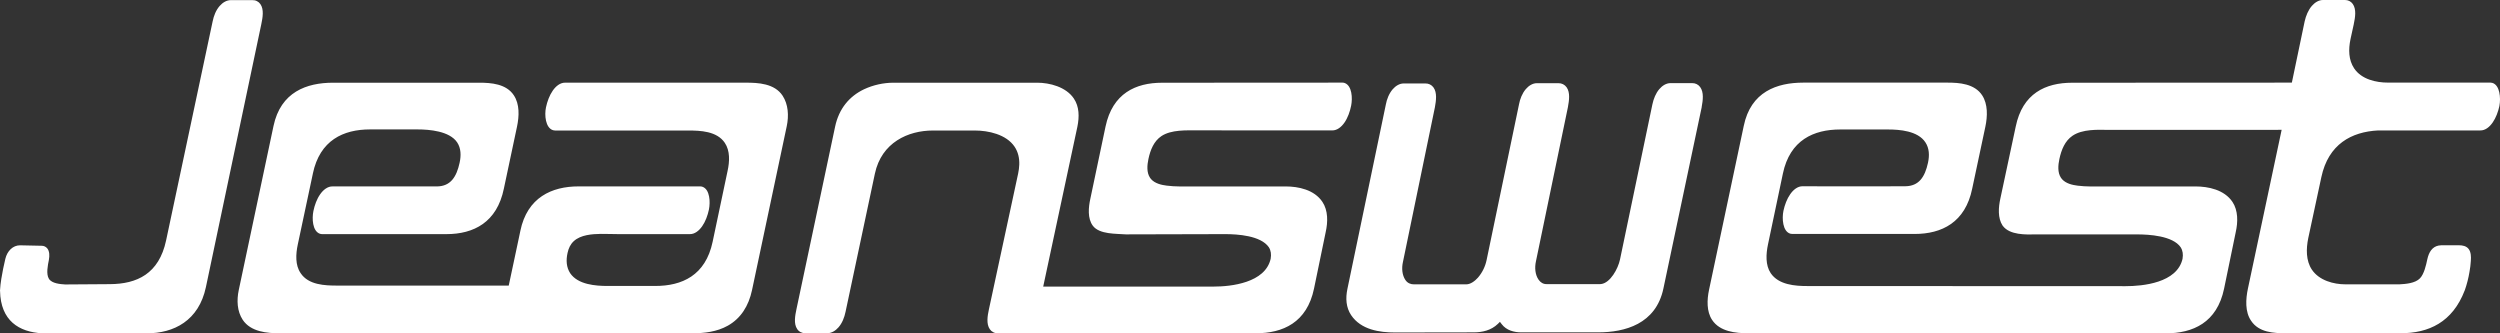 <svg width="120" height="16" viewBox="0 0 120 16" fill="none" xmlns="http://www.w3.org/2000/svg">
<rect x="0" y="0" width="120" height="16" fill="#333333" stroke="none"/>
<path fill-rule="evenodd" clip-rule="evenodd" d="M64.437 3.966L55.782 3.971C54.512 3.971 53.402 4.482 53.066 6.072L52.339 9.527C52.244 9.956 52.196 10.484 52.454 10.833C52.768 11.258 53.587 11.213 54.04 11.25H54.049L58.803 11.238C59.397 11.238 60.516 11.305 60.905 11.868V11.87L60.907 11.872C61.006 12.029 61.027 12.216 60.993 12.409V12.414V12.418C60.734 13.582 59.078 13.756 58.259 13.756H50.074L51.714 6.084C51.812 5.606 51.808 5.12 51.545 4.73C51.168 4.168 50.379 3.97 49.785 3.97H42.892C42.4 3.971 41.914 4.079 41.469 4.287C40.773 4.62 40.27 5.211 40.086 6.076L38.229 14.844C38.166 15.147 38.089 15.538 38.266 15.796C38.309 15.86 38.367 15.911 38.435 15.945C38.504 15.98 38.58 15.997 38.656 15.994H39.709C39.91 15.994 40.101 15.88 40.247 15.713C40.424 15.511 40.531 15.241 40.587 14.964L41.994 8.337C42.313 6.836 43.595 6.265 44.775 6.265H46.798C47.427 6.265 48.301 6.444 48.702 7.045C48.867 7.294 48.936 7.582 48.925 7.902C48.919 8.045 48.901 8.188 48.871 8.329L47.467 14.852C47.402 15.155 47.332 15.549 47.513 15.805C47.555 15.866 47.613 15.916 47.68 15.949C47.746 15.983 47.821 15.999 47.896 15.997H60.277C61.577 15.997 62.736 15.486 63.074 13.848L63.631 11.152C63.743 10.654 63.751 10.103 63.477 9.692C63.086 9.105 62.323 8.949 61.708 8.949H57.258C56.838 8.949 56.417 8.965 56.001 8.91C55.749 8.879 55.437 8.808 55.252 8.598C55.233 8.576 55.216 8.554 55.2 8.53C55.033 8.28 55.061 7.931 55.124 7.634C55.218 7.189 55.389 6.774 55.745 6.535C56.217 6.218 56.955 6.257 57.477 6.257L63.942 6.26C64.18 6.265 64.388 6.096 64.536 5.881C64.695 5.651 64.796 5.36 64.854 5.077C64.929 4.715 64.898 4.112 64.544 3.984C64.511 3.972 64.476 3.966 64.44 3.965L64.437 3.966ZM118.311 13.934V13.93C118.41 13.646 118.485 13.354 118.534 13.058C118.567 12.881 118.589 12.701 118.6 12.522V12.514C118.616 12.324 118.607 12.098 118.496 11.952C118.385 11.806 118.197 11.773 118.036 11.773H117.287C117.208 11.77 117.128 11.775 117.05 11.787C116.744 11.846 116.583 12.11 116.511 12.446C116.45 12.736 116.356 13.153 116.159 13.359C115.929 13.6 115.467 13.632 115.177 13.648H112.579C112.021 13.648 111.319 13.467 110.967 12.938C110.684 12.511 110.69 11.949 110.796 11.431L111.425 8.501C111.764 6.918 112.873 6.326 114.151 6.261H119.054C119.292 6.266 119.498 6.096 119.646 5.883C119.806 5.654 119.912 5.363 119.973 5.081V5.077V5.073C120.042 4.709 119.997 4.083 119.631 3.978C119.602 3.97 119.572 3.965 119.541 3.965H114.62C114.061 3.965 113.351 3.813 112.997 3.279C112.729 2.874 112.721 2.377 112.823 1.883L112.982 1.157V1.152C113.047 0.846 113.117 0.445 112.932 0.188C112.889 0.128 112.832 0.079 112.766 0.046C112.7 0.014 112.627 -0.002 112.553 0H111.5C111.301 0 111.112 0.119 110.969 0.283C110.794 0.485 110.684 0.755 110.623 1.028L110.009 3.966L99.461 3.971C98.189 3.971 97.08 4.482 96.754 6.079L96.018 9.526C95.924 9.954 95.886 10.468 96.124 10.827L96.129 10.834L96.133 10.839C96.468 11.29 97.248 11.262 97.728 11.251H102.57C103.155 11.251 104.294 11.315 104.675 11.872V11.874V11.876C104.774 12.03 104.796 12.22 104.763 12.41V12.415V12.419C104.502 13.584 102.844 13.736 102.028 13.736L86.754 13.73C86.173 13.73 85.374 13.677 84.993 13.11C84.737 12.724 84.766 12.196 84.863 11.734L85.579 8.33C85.917 6.722 87.056 6.215 88.332 6.215H90.617C91.179 6.215 92.055 6.279 92.418 6.831C92.607 7.116 92.62 7.462 92.544 7.811C92.394 8.503 92.104 8.93 91.462 8.94C91.164 8.944 90.865 8.943 90.567 8.943C90.051 8.943 89.535 8.943 89.019 8.943C88.189 8.943 87.358 8.948 86.527 8.94C86.288 8.938 86.081 9.106 85.932 9.32C85.772 9.547 85.667 9.835 85.606 10.116C85.528 10.482 85.566 11.109 85.935 11.217C85.965 11.226 85.996 11.23 86.027 11.23H91.902C93.203 11.23 94.335 10.679 94.666 9.053L95.297 6.083C95.404 5.576 95.42 5 95.146 4.578C94.78 4.016 94.046 3.966 93.476 3.966H86.559C85.293 3.966 84.035 4.401 83.699 6.048L82.034 13.91C81.931 14.395 81.914 14.95 82.179 15.353C82.553 15.923 83.32 15.995 83.899 15.995L103.957 16C105.257 16 106.418 15.49 106.757 13.851L107.313 11.155V11.154C107.426 10.658 107.432 10.103 107.16 9.694C106.767 9.105 105.997 8.949 105.381 8.949H100.976C100.559 8.949 100.14 8.966 99.727 8.912C99.475 8.881 99.167 8.811 98.982 8.605C98.961 8.582 98.942 8.557 98.925 8.531C98.759 8.282 98.786 7.933 98.85 7.635C98.946 7.183 99.12 6.763 99.478 6.518C99.955 6.192 100.689 6.225 101.217 6.235L109.519 6.232L107.902 13.843C107.791 14.361 107.757 14.97 108.053 15.397L108.054 15.399C108.426 15.961 109.143 15.995 109.711 15.995H115.231C116.571 15.995 117.72 15.474 118.307 13.937L118.309 13.934L118.311 13.934ZM81.683 5.137L79.843 13.851C79.482 15.559 77.988 15.953 76.707 15.953H73.024C72.682 15.953 72.309 15.862 72.079 15.556L71.997 15.448L71.9 15.544C71.574 15.862 71.145 15.952 70.742 15.953L66.96 15.959C66.226 15.959 65.329 15.834 64.854 15.126C64.609 14.76 64.581 14.318 64.676 13.865L66.517 5.033V5.031C66.568 4.757 66.674 4.489 66.847 4.287C66.989 4.122 67.178 4.006 67.377 4.006H68.42C68.495 4.004 68.569 4.02 68.635 4.052C68.703 4.085 68.76 4.133 68.804 4.193C68.989 4.443 68.932 4.836 68.876 5.142V5.145L67.341 12.576C67.274 12.873 67.299 13.203 67.46 13.441C67.561 13.59 67.71 13.649 67.869 13.649H70.376C70.585 13.649 70.795 13.492 70.944 13.324C71.151 13.082 71.293 12.792 71.357 12.481L72.91 5.021V5.018C72.961 4.745 73.067 4.478 73.239 4.277C73.381 4.111 73.57 3.993 73.77 3.993H74.804C74.881 3.991 74.957 4.008 75.026 4.042C75.094 4.076 75.153 4.127 75.197 4.189C75.376 4.441 75.317 4.825 75.262 5.128V5.133L73.725 12.544C73.659 12.844 73.684 13.179 73.847 13.418C73.941 13.558 74.077 13.641 74.233 13.637H76.806C76.825 13.637 76.843 13.636 76.861 13.633C77.292 13.574 77.665 12.909 77.761 12.452L79.314 5.013C79.371 4.742 79.477 4.475 79.649 4.275C79.793 4.107 79.982 3.99 80.183 3.99H81.227C81.301 3.988 81.374 4.005 81.44 4.037C81.507 4.07 81.564 4.118 81.607 4.178C81.793 4.428 81.739 4.821 81.682 5.127V5.132L81.683 5.137ZM0.002 13.954V13.968C0.033 15.396 0.908 15.935 2.022 15.999H7.046C8.344 15.999 9.543 15.395 9.884 13.779L12.544 1.154C12.607 0.85 12.68 0.452 12.498 0.196C12.455 0.135 12.398 0.086 12.331 0.053C12.265 0.019 12.191 0.003 12.116 0.006H11.082C10.881 0.006 10.69 0.119 10.545 0.285C10.367 0.486 10.26 0.757 10.205 1.034L7.973 11.539C7.631 13.15 6.566 13.631 5.281 13.639L3.13 13.654H3.126C2.897 13.639 2.49 13.61 2.348 13.382C2.205 13.155 2.295 12.727 2.348 12.467V12.465V12.46C2.381 12.28 2.381 12.064 2.271 11.925C2.239 11.885 2.198 11.853 2.151 11.83C2.105 11.808 2.054 11.797 2.002 11.797L0.965 11.775H0.959C0.622 11.775 0.346 12.044 0.256 12.425C0.181 12.742 0.114 13.061 0.063 13.383C0.032 13.569 0.011 13.756 0 13.943V13.956L0.002 13.954ZM24.97 11.115L24.976 11.084C25.307 9.473 26.492 8.947 27.766 8.947H33.609C33.648 8.947 33.686 8.954 33.723 8.967C34.075 9.095 34.102 9.7 34.028 10.06C33.969 10.341 33.863 10.632 33.704 10.86C33.555 11.074 33.344 11.245 33.107 11.238H29.684C29.401 11.238 29.118 11.224 28.835 11.227C28.434 11.233 27.874 11.268 27.541 11.576C27.382 11.723 27.29 11.916 27.242 12.142C27.165 12.491 27.183 12.825 27.368 13.113C27.742 13.667 28.598 13.726 29.169 13.726H31.451C32.736 13.726 33.865 13.225 34.206 11.607L34.923 8.208C35.024 7.752 35.047 7.238 34.792 6.858C34.411 6.29 33.611 6.265 33.032 6.265H26.644C26.613 6.265 26.581 6.26 26.55 6.251C26.179 6.142 26.128 5.52 26.208 5.149C26.268 4.868 26.374 4.578 26.533 4.349C26.681 4.136 26.888 3.965 27.127 3.968H35.792C36.389 3.968 37.178 4.003 37.566 4.595C37.836 5.008 37.871 5.55 37.764 6.057L36.098 13.921C35.935 14.692 35.556 15.283 34.937 15.632C34.41 15.928 33.808 15.997 33.24 15.997H13.425C12.831 15.997 12.036 15.934 11.65 15.35C11.381 14.941 11.355 14.415 11.462 13.914L13.128 6.048C13.473 4.412 14.721 3.97 15.988 3.97H23.004C23.567 3.97 24.299 4.02 24.664 4.574C24.947 5.001 24.924 5.573 24.815 6.086L24.186 9.052C23.855 10.676 22.734 11.238 21.43 11.238H15.464C15.425 11.238 15.386 11.231 15.349 11.218C14.997 11.089 14.969 10.487 15.044 10.127C15.103 9.844 15.207 9.553 15.368 9.325C15.518 9.111 15.727 8.942 15.965 8.948H20.98C21.622 8.939 21.913 8.501 22.062 7.81C22.136 7.469 22.131 7.116 21.945 6.837C21.581 6.29 20.608 6.212 20.044 6.212H17.76C16.484 6.212 15.351 6.729 15.016 8.336V8.34L14.293 11.739C14.195 12.199 14.167 12.727 14.428 13.106V13.108L14.43 13.11C14.805 13.682 15.604 13.708 16.18 13.708H24.419L24.445 13.587C24.521 13.23 24.597 12.873 24.673 12.516C24.741 12.197 24.808 11.879 24.876 11.56C24.907 11.417 24.939 11.274 24.967 11.13L24.97 11.116L24.97 11.115Z" fill="white"/>
</svg>
